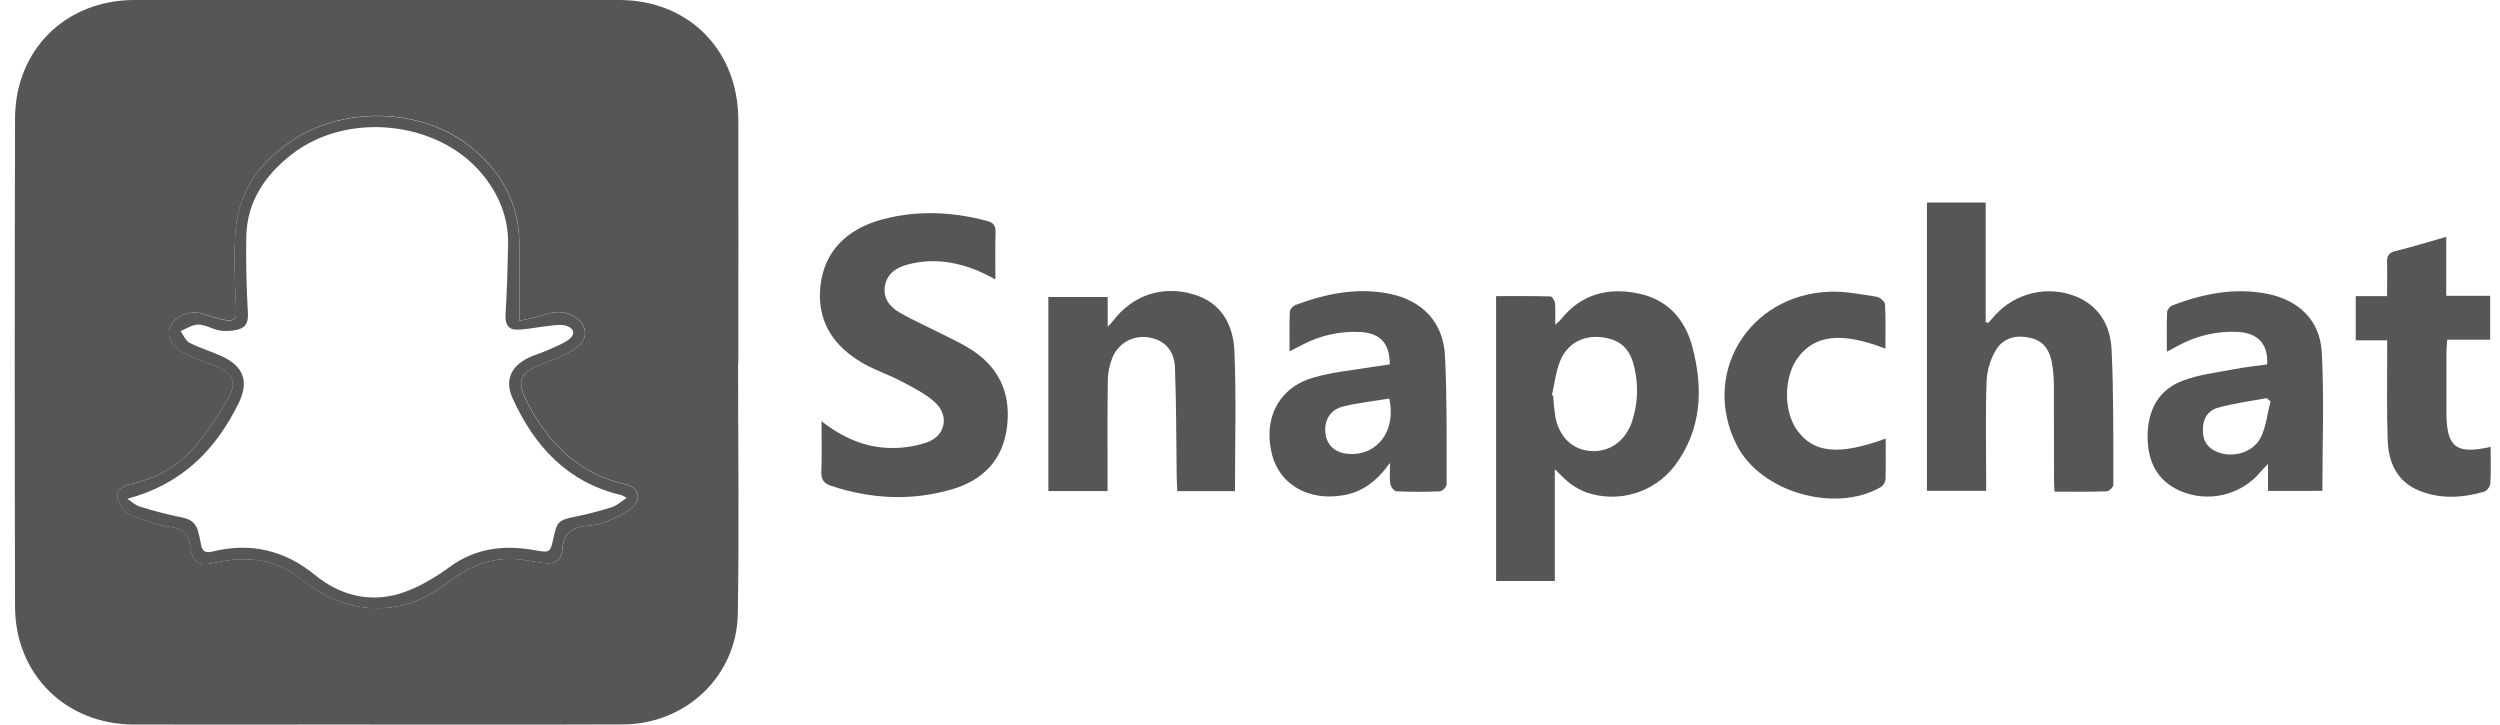 <?xml version="1.0" encoding="UTF-8"?> <svg xmlns="http://www.w3.org/2000/svg" width="138" height="40" viewBox="0 0 138 40" fill="none"><path d="M85.826 25.9V32.073H82.584V16.345C83.582 16.345 84.584 16.336 85.585 16.362C85.676 16.362 85.824 16.601 85.836 16.733C85.872 17.082 85.848 17.438 85.848 17.93C86.023 17.763 86.108 17.699 86.173 17.617C87.298 16.223 88.773 15.85 90.456 16.204C92.06 16.54 93.016 17.628 93.421 19.156C94.033 21.464 93.934 23.712 92.446 25.709C91.891 26.433 91.123 26.965 90.25 27.23C89.378 27.494 88.444 27.479 87.581 27.186C87.264 27.068 86.966 26.907 86.694 26.707C86.424 26.514 86.202 26.256 85.826 25.9ZM85.665 21.813L85.737 21.841C85.757 22.237 85.797 22.631 85.857 23.023C86.079 24.136 86.812 24.828 87.801 24.897C88.825 24.968 89.691 24.381 90.071 23.316C90.398 22.37 90.456 21.352 90.237 20.375C89.998 19.228 89.436 18.724 88.366 18.611C87.382 18.507 86.511 18.963 86.12 19.927C85.885 20.517 85.811 21.183 85.665 21.813Z" fill="#565656"></path><path d="M109.758 17.82C109.885 17.675 110.01 17.529 110.139 17.387C110.693 16.781 111.418 16.359 112.217 16.178C113.017 15.996 113.853 16.065 114.613 16.373C115.905 16.913 116.499 18.004 116.559 19.292C116.679 21.779 116.65 24.273 116.657 26.763C116.657 26.889 116.418 27.122 116.278 27.122C115.346 27.155 114.413 27.139 113.411 27.139C113.399 26.892 113.381 26.683 113.381 26.475C113.381 24.72 113.381 22.966 113.374 21.209C113.37 20.811 113.334 20.415 113.266 20.023C113.147 19.346 112.811 18.826 112.104 18.657C111.342 18.474 110.612 18.623 110.192 19.295C109.876 19.816 109.694 20.406 109.661 21.014C109.593 22.809 109.636 24.604 109.636 26.399V27.095H106.367V11.178H109.61V17.78L109.758 17.82Z" fill="#565656"></path><path d="M45.349 23.253C46.543 24.178 47.75 24.689 49.091 24.726C49.802 24.75 50.511 24.644 51.184 24.414C52.2 24.044 52.41 22.934 51.607 22.204C51.09 21.733 50.429 21.408 49.802 21.074C49.136 20.715 48.412 20.476 47.752 20.116C45.885 19.087 45.071 17.603 45.294 15.729C45.51 13.908 46.706 12.631 48.764 12.095C50.676 11.597 52.588 11.691 54.485 12.195C54.833 12.287 54.963 12.443 54.955 12.813C54.927 13.65 54.947 14.488 54.947 15.424C54.696 15.293 54.515 15.192 54.328 15.103C52.973 14.469 51.57 14.212 50.098 14.604C49.491 14.764 48.983 15.089 48.853 15.754C48.72 16.438 49.105 16.932 49.64 17.241C50.465 17.719 51.341 18.101 52.191 18.532C52.635 18.756 53.084 18.972 53.506 19.231C55.089 20.198 55.792 21.611 55.599 23.465C55.401 25.367 54.272 26.513 52.525 27.018C50.309 27.66 48.085 27.548 45.89 26.822C45.489 26.689 45.321 26.486 45.338 26.047C45.372 25.169 45.349 24.294 45.349 23.253Z" fill="#565656"></path><path d="M68.171 27.112H64.99C64.977 26.838 64.958 26.586 64.954 26.335C64.926 24.322 64.936 22.308 64.858 20.297C64.82 19.32 64.26 18.768 63.435 18.631C63.019 18.553 62.59 18.621 62.219 18.825C61.849 19.028 61.56 19.355 61.403 19.748C61.24 20.152 61.154 20.583 61.151 21.019C61.124 22.814 61.139 24.609 61.138 26.404V27.106H57.869V16.396H61.144V18.035C61.295 17.874 61.36 17.815 61.412 17.746C62.487 16.31 64.138 15.74 65.854 16.238C67.427 16.693 68.08 17.936 68.141 19.402C68.246 21.94 68.171 24.493 68.171 27.112Z" fill="#565656"></path><path d="M76.716 20.115C76.716 18.963 76.205 18.398 75.111 18.327C73.992 18.265 72.876 18.509 71.885 19.035C71.677 19.14 71.472 19.25 71.184 19.394C71.184 18.611 71.168 17.901 71.198 17.194C71.219 17.114 71.258 17.041 71.312 16.978C71.366 16.916 71.433 16.867 71.509 16.835C73.21 16.203 74.954 15.845 76.766 16.23C78.533 16.608 79.671 17.807 79.763 19.634C79.882 22 79.848 24.376 79.854 26.748C79.854 26.877 79.615 27.115 79.484 27.121C78.69 27.156 77.893 27.156 77.095 27.121C76.967 27.115 76.772 26.882 76.747 26.731C76.693 26.409 76.73 26.073 76.73 25.55C75.99 26.571 75.201 27.169 74.115 27.345C72.251 27.655 70.656 26.765 70.223 25.119C69.706 23.148 70.554 21.422 72.458 20.855C73.533 20.533 74.679 20.441 75.793 20.248C76.094 20.203 76.389 20.164 76.716 20.115ZM76.68 22C75.832 22.143 74.963 22.233 74.124 22.443C73.4 22.625 73.071 23.24 73.169 23.956C73.261 24.604 73.729 25.008 74.448 25.055C76.037 25.163 77.089 23.769 76.685 22H76.68Z" fill="#565656"></path><path d="M125.194 27.1V25.611C125.013 25.801 124.911 25.896 124.823 26.003C124.298 26.648 123.577 27.104 122.769 27.302C121.962 27.5 121.112 27.429 120.349 27.1C119.063 26.535 118.556 25.468 118.547 24.127C118.541 22.681 119.117 21.521 120.504 21.007C121.422 20.666 122.428 20.553 123.399 20.367C123.981 20.255 124.571 20.197 125.147 20.116C125.216 19.003 124.649 18.384 123.522 18.321C122.383 18.266 121.251 18.526 120.25 19.073C120.062 19.172 119.876 19.274 119.61 19.416C119.61 18.624 119.594 17.914 119.625 17.207C119.645 17.128 119.683 17.054 119.736 16.992C119.789 16.929 119.856 16.88 119.932 16.848C121.612 16.215 123.335 15.866 125.129 16.214C126.87 16.551 128.065 17.669 128.161 19.438C128.298 21.974 128.196 24.524 128.196 27.097L125.194 27.1ZM125.337 22.156L125.112 21.976C124.221 22.146 123.32 22.259 122.443 22.503C121.796 22.684 121.547 23.221 121.607 23.911C121.653 24.51 122.023 24.846 122.554 25.005C123.416 25.264 124.423 24.922 124.814 24.109C125.092 23.512 125.164 22.81 125.332 22.156H125.337Z" fill="#565656"></path><path d="M137.484 24.669C137.484 25.372 137.507 26.03 137.469 26.684C137.454 26.781 137.415 26.873 137.357 26.952C137.299 27.031 137.223 27.095 137.136 27.139C135.941 27.484 134.736 27.561 133.563 27.095C132.313 26.597 131.842 25.533 131.799 24.284C131.745 22.689 131.776 21.093 131.771 19.497C131.771 19.282 131.771 19.067 131.771 18.787H130.037V16.345H131.766C131.766 15.68 131.782 15.088 131.766 14.496C131.753 14.151 131.831 13.959 132.212 13.864C133.134 13.638 134.043 13.355 135.033 13.072V16.329H137.458V18.748H135.09C135.071 19.02 135.043 19.227 135.042 19.437C135.042 20.534 135.042 21.632 135.042 22.728C135.041 24.681 135.548 25.101 137.484 24.669Z" fill="#565656"></path><path d="M104.09 24.209C104.09 25.009 104.104 25.745 104.078 26.483C104.066 26.565 104.036 26.644 103.991 26.714C103.946 26.784 103.887 26.844 103.817 26.889C101.283 28.35 97.189 27.157 95.876 24.586C93.871 20.663 96.496 16.278 100.988 16.102C101.85 16.069 102.723 16.248 103.584 16.379C103.764 16.406 104.044 16.643 104.053 16.796C104.1 17.602 104.075 18.41 104.075 19.245C101.685 18.32 100.215 18.473 99.267 19.71C98.457 20.768 98.43 22.692 99.212 23.765C100.12 25.012 101.513 25.15 104.09 24.209Z" fill="#565656"></path><path d="M28.663 17.712C29.108 17.608 29.59 17.537 30.038 17.378C30.621 17.172 31.168 17.163 31.701 17.479C32.399 17.894 32.509 18.668 31.86 19.154C31.361 19.525 30.758 19.781 30.168 20C28.629 20.57 28.428 20.991 29.202 22.413C30.382 24.585 32.029 26.195 34.539 26.739C35.256 26.892 35.435 27.542 34.883 28.022C34.525 28.339 34.047 28.55 33.595 28.74C33.229 28.898 32.84 28.995 32.443 29.027C31.573 29.087 31.089 29.442 31.025 30.378C30.987 30.936 30.559 31.178 29.985 31.081C29.613 31.018 29.24 30.961 28.866 30.905C27.312 30.679 25.984 31.182 24.759 32.127C23.605 33.021 22.322 33.594 20.804 33.573C19.604 33.574 18.432 33.215 17.437 32.542C17.216 32.407 17.002 32.261 16.797 32.103C15.333 30.87 13.668 30.653 11.857 31.067C10.979 31.267 10.64 31.083 10.512 30.206C10.406 29.474 10.096 29.173 9.36 29.085C8.701 29.007 8.06 28.737 7.423 28.518C7.184 28.435 6.916 28.302 6.781 28.108C6.603 27.855 6.429 27.502 6.471 27.223C6.501 27.028 6.873 26.792 7.126 26.744C8.584 26.441 9.83 25.743 10.782 24.631C11.48 23.792 12.096 22.887 12.62 21.929C13.083 21.105 12.843 20.625 11.965 20.236C11.675 20.107 11.368 20.022 11.072 19.901C10.738 19.776 10.412 19.628 10.098 19.458C9.414 19.057 9.169 18.501 9.413 17.992C9.683 17.426 10.508 17.112 11.162 17.315C11.592 17.465 12.031 17.588 12.476 17.681C12.859 17.747 13.057 17.64 13.033 17.121C12.964 15.61 12.877 14.085 13.015 12.585C13.212 10.442 14.449 8.853 16.21 7.707C19.078 5.841 23.293 5.997 25.924 8.073C27.649 9.435 28.655 11.212 28.664 13.471C28.668 14.816 28.663 16.169 28.663 17.712ZM7.026 27.533C7.253 27.679 7.462 27.884 7.71 27.96C8.485 28.205 9.273 28.408 10.07 28.568C10.584 28.665 10.843 28.927 10.952 29.398C11.001 29.611 11.062 29.823 11.095 30.039C11.154 30.398 11.305 30.55 11.703 30.45C13.816 29.926 15.695 30.355 17.4 31.749C18.755 32.857 20.377 33.277 22.06 32.769C23.043 32.471 23.985 31.904 24.826 31.293C26.26 30.25 27.813 30.071 29.479 30.364C30.372 30.522 30.37 30.534 30.564 29.64C30.751 28.78 30.858 28.705 31.721 28.529C32.42 28.387 33.11 28.207 33.79 27.992C34.06 27.906 34.287 27.682 34.593 27.482C34.503 27.425 34.409 27.375 34.312 27.334C31.345 26.64 29.509 24.656 28.299 21.992C27.855 21.014 28.18 20.248 29.145 19.761C29.463 19.6 29.814 19.512 30.141 19.367C30.556 19.183 30.993 19.02 31.364 18.769C31.769 18.49 31.723 18.128 31.252 17.981C30.941 17.883 30.568 17.963 30.226 17.997C29.646 18.055 29.068 18.201 28.489 18.195C28.065 18.195 27.877 17.886 27.905 17.404C27.984 16.111 28.019 14.815 28.047 13.518C28.08 12.014 27.537 10.712 26.582 9.569C24.146 6.663 19.175 6.144 16.123 8.505C14.652 9.648 13.635 11.103 13.597 13.044C13.566 14.459 13.607 15.877 13.685 17.29C13.717 17.85 13.529 18.127 13.021 18.217C12.731 18.278 12.433 18.288 12.139 18.247C11.732 18.173 11.344 17.926 10.945 17.918C10.622 17.911 10.293 18.146 9.967 18.277C10.13 18.497 10.246 18.808 10.463 18.921C11.026 19.21 11.644 19.391 12.221 19.653C13.451 20.212 13.762 21.058 13.167 22.27C11.889 24.858 10.013 26.743 7.026 27.533Z" fill="#565656"></path><path d="M40.742 20.012H40.756C40.756 15.545 40.766 11.076 40.756 6.609C40.743 2.753 38.001 0 34.175 0C25.254 0 16.335 0 7.418 0C3.622 0.006 0.838 2.744 0.83 6.552C0.807 15.528 0.807 24.504 0.83 33.48C0.838 37.237 3.636 39.986 7.392 39.995C11.147 40.003 14.877 39.995 18.623 39.995C23.88 39.995 29.138 40.01 34.395 39.988C37.853 39.973 40.668 37.326 40.727 33.891C40.803 29.268 40.742 24.64 40.742 20.012ZM17.443 32.538C17.222 32.403 17.008 32.256 16.802 32.099C15.339 30.866 13.673 30.648 11.863 31.062C10.985 31.262 10.645 31.079 10.518 30.202C10.411 29.469 10.102 29.169 9.366 29.08C8.706 29.003 8.066 28.732 7.429 28.513C7.19 28.43 6.921 28.298 6.786 28.104C6.608 27.85 6.435 27.497 6.477 27.218C6.506 27.023 6.878 26.787 7.131 26.739C8.589 26.437 9.835 25.739 10.787 24.626C11.486 23.787 12.101 22.883 12.625 21.925C13.089 21.1 12.849 20.62 11.97 20.231C11.68 20.102 11.373 20.017 11.078 19.896C10.743 19.771 10.417 19.623 10.103 19.453C9.419 19.053 9.175 18.496 9.418 17.987C9.688 17.421 10.514 17.108 11.168 17.311C11.597 17.459 12.036 17.579 12.482 17.67C12.864 17.736 13.062 17.63 13.039 17.11C12.969 15.6 12.882 14.074 13.021 12.574C13.218 10.431 14.454 8.843 16.216 7.696C19.083 5.831 23.299 5.986 25.93 8.063C27.655 9.425 28.661 11.202 28.669 13.46C28.669 14.815 28.669 16.168 28.669 17.707C29.115 17.603 29.596 17.533 30.045 17.373C30.628 17.168 31.175 17.158 31.708 17.474C32.406 17.888 32.516 18.664 31.867 19.149C31.367 19.52 30.765 19.777 30.175 19.996C28.636 20.565 28.435 20.986 29.208 22.408C30.389 24.58 32.035 26.19 34.545 26.735C35.262 26.888 35.442 27.538 34.89 28.017C34.531 28.335 34.053 28.545 33.602 28.736C33.236 28.894 32.847 28.991 32.45 29.023C31.58 29.083 31.096 29.437 31.032 30.374C30.993 30.932 30.566 31.173 29.992 31.076C29.619 31.013 29.246 30.957 28.872 30.901C27.319 30.674 25.991 31.177 24.766 32.123C23.612 33.016 22.328 33.59 20.811 33.568C19.609 33.571 18.434 33.212 17.438 32.538H17.443Z" fill="#565656"></path></svg> 